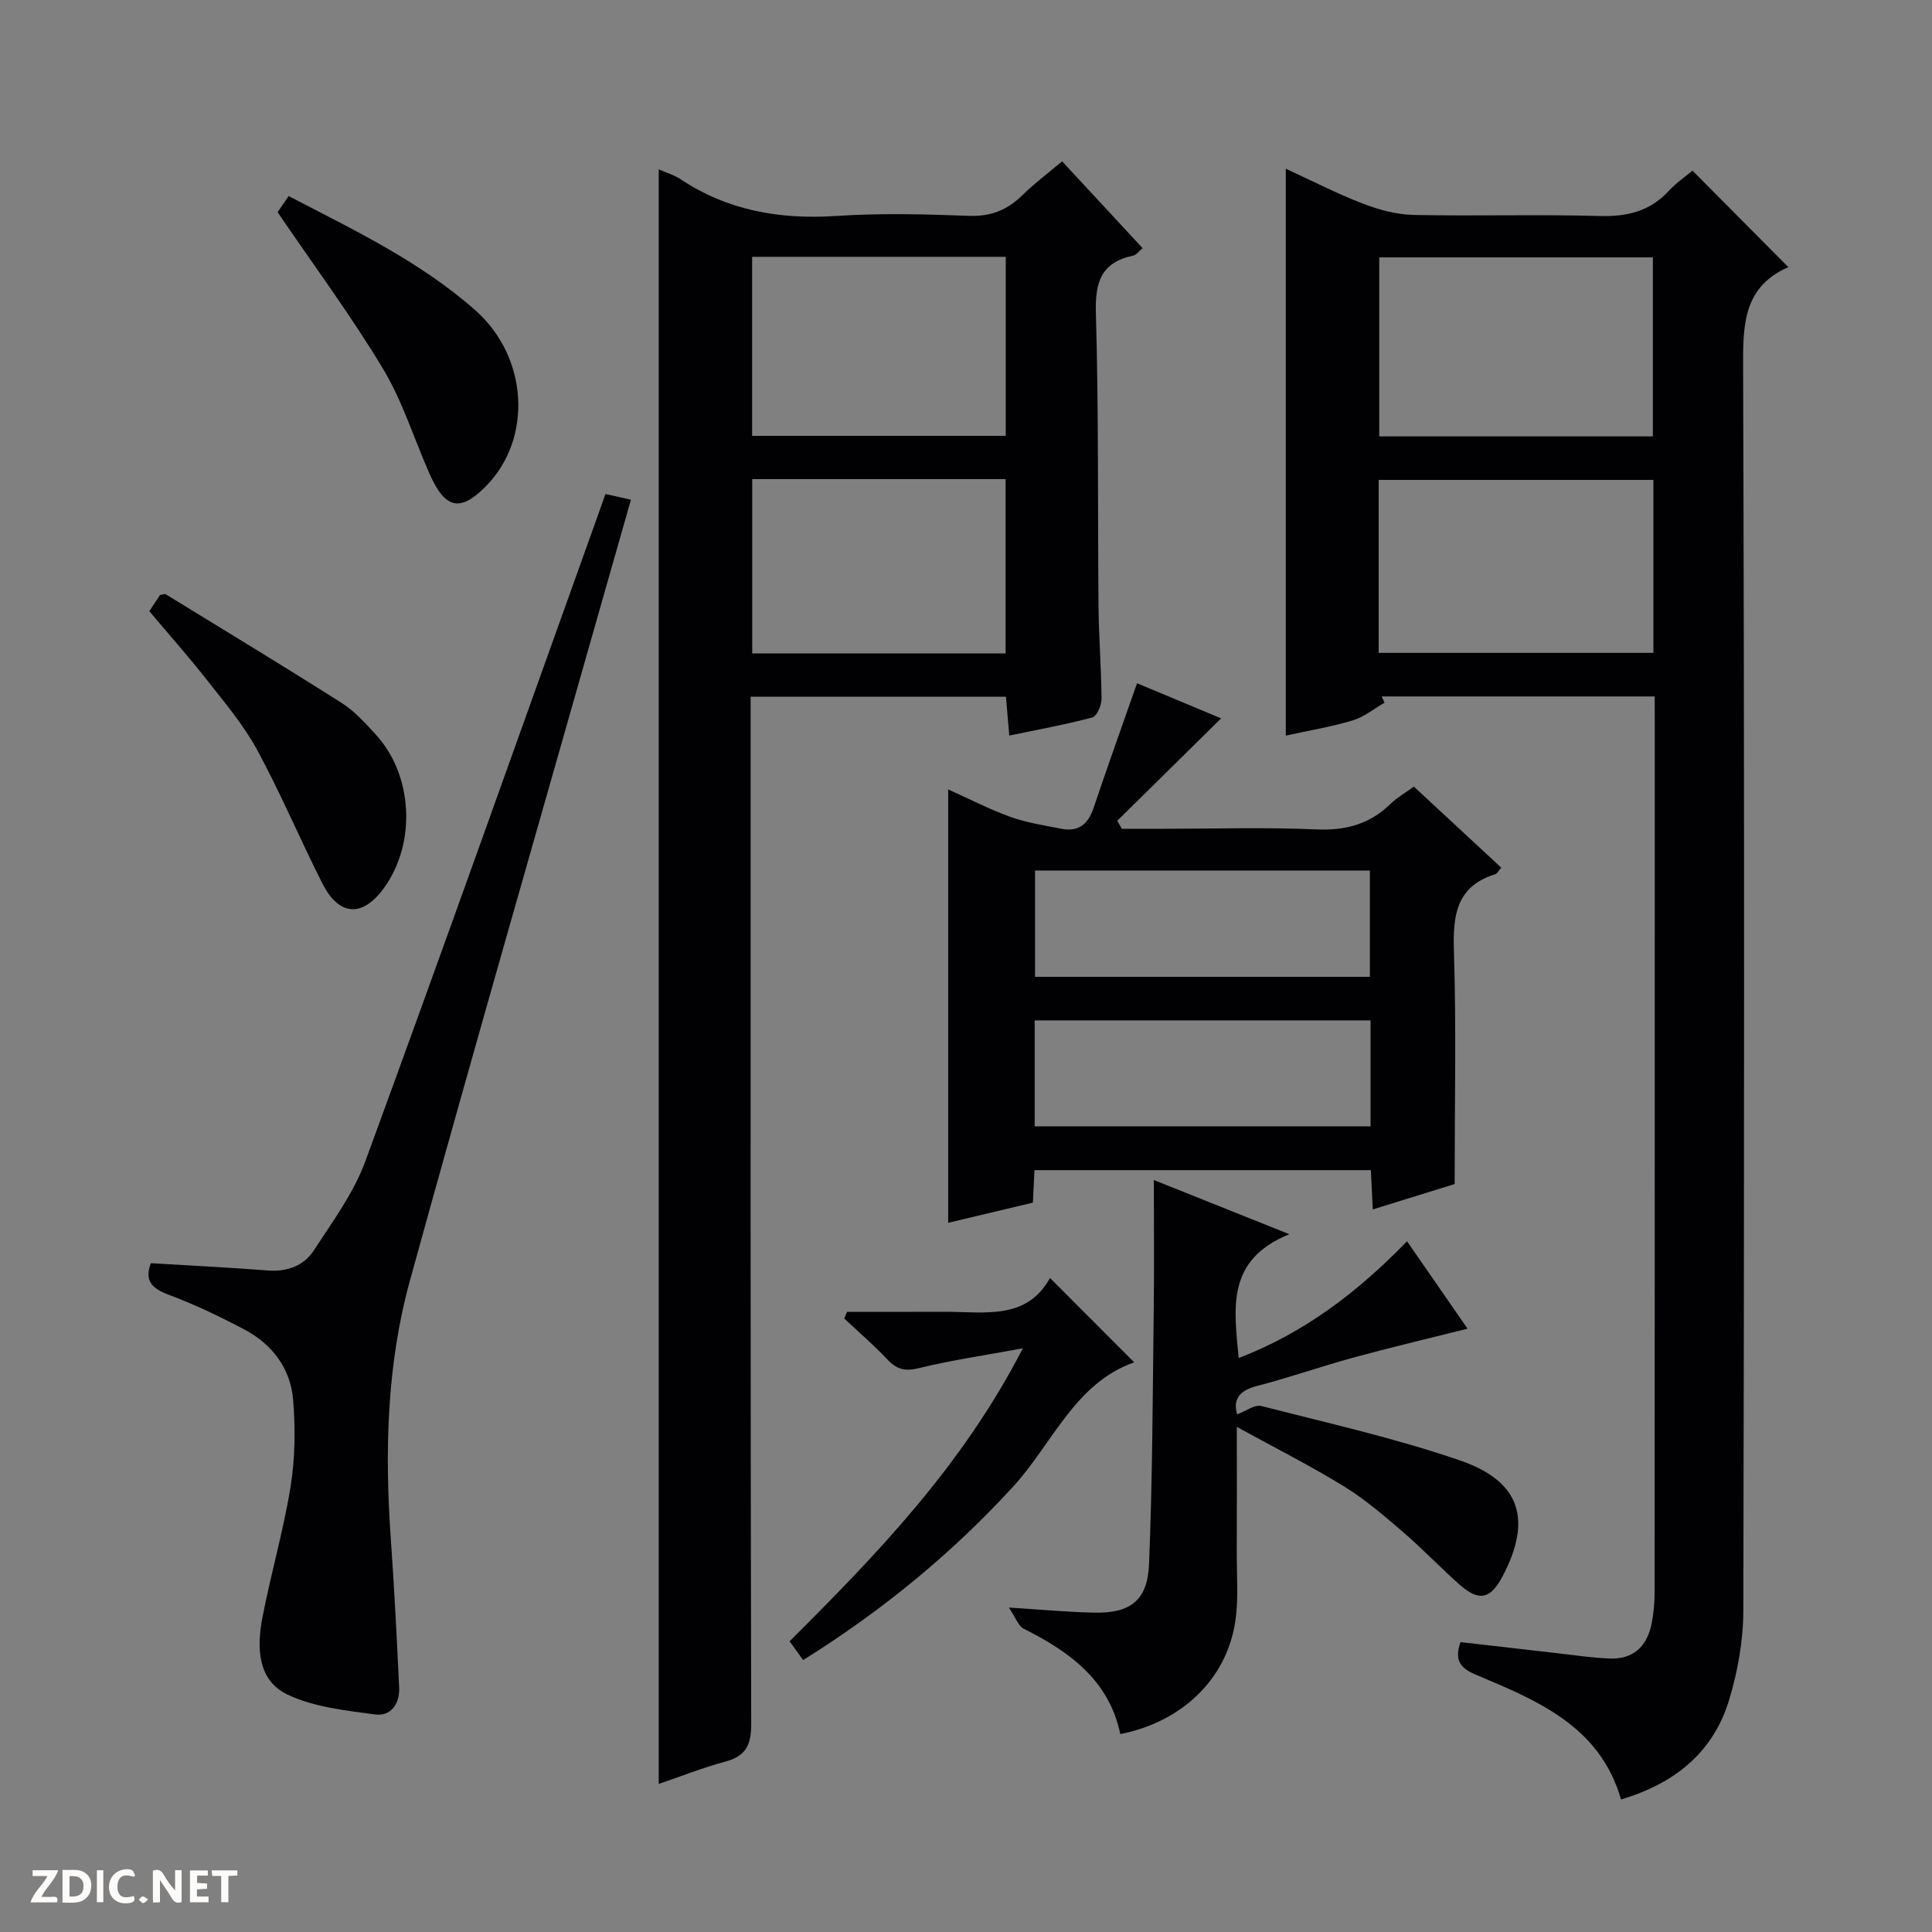 <svg enable-background="new 0 0 400 400" viewBox="0 0 400 400" xmlns="http://www.w3.org/2000/svg"><rect x="0" y="0" width="400" height="400" fill="#808080" stroke="none"/><g fill="#fcfbfa"><path d="m37.59 393.81c-.92.31-1.52.05-2-.78-.7-1.2-1.52-2.34-2.47-3.78v4.59c-.55.03-.95.05-1.41.07-.03-.37-.06-.64-.06-.91 0-1.91 0-3.81 0-5.7 1.13-.41 1.77-.03 2.29.91.62 1.11 1.38 2.14 2.31 3.19v-4.2h1.35v6.61z"/><path d="m12.94 393.88v-6.75c1.9.19 3.93-.54 5.37 1.29.8 1.01.78 2.88.03 3.97-1.37 1.97-3.4 1.51-6.4 1.49m2.45-1.22c2.04.12 2.92-.58 2.89-2.21-.03-1.51-.98-2.19-2.89-2z"/><path d="m11.81 393.87h-5.49c.68-2.18 2.47-3.48 3.51-5.45h-3.08v-1.21h5.29c-.71 2.13-2.44 3.48-3.47 5.51.86 0 1.63.04 2.39-.01.79-.05 1.14.21.85 1.16"/><path d="m39.33 393.86v-6.61h3.7v1.07h-2.22v1.52c.68.04 1.34.09 2.07.13v1.07c-.72.05-1.38.09-2.1.14v1.48h2.4v1.19h-3.85z"/><path d="m27.71 388.56c-1.15-.3-2.46-.61-3.1.64-.37.73-.41 1.93-.06 2.67.63 1.35 1.99.93 3.17.68.35.94-.01 1.32-.93 1.46-1.62.25-3.05-.27-3.76-1.48-.73-1.24-.6-3.03.31-4.17.88-1.11 2.71-1.7 4-1.16.32.13.44.74.65 1.12-.1.08-.19.16-.28.24"/><path d="m49.15 387.24v1.07c-.59.02-1.17.05-1.87.08v5.44h-1.48v-5.44h-1.85c-.05-.4-.08-.73-.13-1.15z"/><path d="m20.06 387.21h1.33v6.62h-1.33z"/><path d="m30.68 393.25c-.39.38-.8.79-1.05.76-.32-.05-.6-.45-.9-.7.26-.24.51-.64.8-.67.29-.04.62.3 1.15.61"/></g><path d="m342.59 144.19c-19.27 0-37.9 0-56.53 0 .2.43.39.87.59 1.3-2.18 1.25-4.23 2.95-6.57 3.66-4.42 1.33-9.02 2.08-13.87 3.15 0-39.23 0-78.05 0-117.37 5.22 2.4 10.48 5.11 15.96 7.23 3.32 1.28 6.97 2.26 10.49 2.34 12.83.27 25.67-.14 38.49.22 5.68.16 10.4-.93 14.32-5.17 1.55-1.68 3.48-3 4.94-4.22 6.69 6.74 13.12 13.2 19.81 19.94.17-.5.15-.02-.05.07-8.73 3.89-9.31 11.02-9.28 19.59.29 86.16.24 172.32.05 258.48-.01 6.2-1.15 12.61-2.95 18.56-3.29 10.86-11.27 17.29-22.37 20.59-4.39-15.24-17.37-20.48-30.08-25.84-3.29-1.39-4.45-3-3.16-6.74 6.45.74 12.98 1.5 19.52 2.24 3.79.43 7.58 1.01 11.39 1.16 4.73.18 7.69-2.37 8.66-7.23.42-2.1.62-4.28.62-6.42.03-59.99.03-119.99.03-179.98-.01-1.81-.01-3.59-.01-5.56zm-.38-53.84c0-12.68 0-24.88 0-37.06-19.1 0-37.83 0-56.65 0v37.06zm-56.77 44.82h56.88c0-12.17 0-23.91 0-35.81-19.11 0-37.94 0-56.88 0z" fill="#010104"/><path d="m136.38 369.34c0-111.65 0-222.8 0-334.28 1.55.69 3.16 1.15 4.49 2.03 9.84 6.53 20.62 8.39 32.29 7.62 9.13-.6 18.33-.37 27.48-.02 4.55.17 7.96-1.24 11.09-4.33 2.46-2.42 5.25-4.5 8.17-6.96 5.63 6.08 11.03 11.89 16.67 17.98-.8.65-1.32 1.41-1.98 1.55-6.6 1.4-7.88 5.46-7.7 11.87.59 20.31.36 40.65.55 60.97.06 6.31.58 12.62.62 18.93.01 1.33-.97 3.59-1.92 3.84-5.54 1.49-11.21 2.5-17.18 3.75-.26-2.98-.46-5.4-.69-8.05-17.5 0-34.77 0-52.86 0v6.26c0 68.82-.05 137.64.12 206.46.01 4.42-1.17 6.64-5.41 7.78-4.6 1.23-9.06 3.01-13.74 4.6zm19.34-316.17v37.07h52.51c0-12.55 0-24.75 0-37.07-17.63 0-34.9 0-52.51 0zm52.48 82.12c0-12.31 0-24.16 0-36.09-17.65 0-34.91 0-52.46 0v36.09z" fill="#010104"/><path d="m232.27 171.59h8.81c10.49 0 21-.33 31.47.13 6.07.27 11.06-1.09 15.38-5.32 1.29-1.27 2.93-2.18 4.8-3.54 5.98 5.55 12 11.14 18.09 16.78-.58.66-.84 1.23-1.23 1.35-8.12 2.53-8.8 8.53-8.57 15.94.5 15.77.15 31.57.15 48.21-4.71 1.46-10.65 3.3-16.95 5.26-.15-3-.27-5.44-.4-8.13-23.26 0-46.32 0-69.65 0-.1 2.13-.19 4.08-.32 6.72-5.73 1.36-11.59 2.76-17.54 4.18 0-29.93 0-59.47 0-89.73 4.32 1.94 8.51 4.11 12.91 5.7 3.35 1.21 6.96 1.73 10.48 2.44 3.51.7 5.55-.86 6.69-4.24 2.84-8.45 5.86-16.84 9.02-25.88 5.71 2.38 11.74 4.9 17.41 7.27-7.22 7.12-14.36 14.16-21.51 21.21.33.55.65 1.1.96 1.65zm-17.98 8.64v22.01h69.33c0-7.59 0-14.81 0-22.01-23.29 0-46.2 0-69.33 0zm-.07 52.96h69.54c0-7.5 0-14.6 0-21.93-23.26 0-46.29 0-69.54 0z" fill="#010104"/><path d="m31.23 261.53c8.32.5 16.27.89 24.21 1.51 4.06.32 7.48-.99 9.57-4.21 3.87-5.95 8.24-11.86 10.64-18.43 16.33-44.55 32.2-89.27 48.22-133.94.5-1.38.98-2.77 1.48-4.18 1.6.36 3.02.67 5.28 1.18-1.74 6.09-3.45 12.06-5.14 18.03-13.58 47.87-27.4 95.68-40.62 143.64-4.8 17.42-5.23 35.42-3.96 53.45.73 10.28 1.25 20.57 1.73 30.86.15 3.31-1.73 5.96-4.99 5.52-6.15-.83-12.68-1.51-18.15-4.13-6.21-2.97-6.35-9.77-5.18-15.88 1.75-9.11 4.38-18.07 5.85-27.21.94-5.85 1-11.97.52-17.89-.52-6.51-4.31-11.53-10.09-14.59-5.12-2.71-10.39-5.23-15.81-7.25-3.48-1.32-4.89-2.97-3.56-6.48z" fill="#010104"/><path d="m256.15 292.83c1.77-.66 3.61-2.08 4.99-1.73 13.79 3.53 27.74 6.66 41.17 11.28 12.55 4.32 14.91 12.3 8.8 23.95-2.5 4.77-4.89 5.32-8.93 1.74-3.99-3.53-7.66-7.41-11.7-10.88-3.9-3.35-7.85-6.76-12.2-9.44-6.89-4.24-14.15-7.9-22.21-12.33 0 9.38.03 17.77-.01 26.15-.02 4.83.41 9.74-.36 14.46-1.91 11.77-11.07 20.47-23.75 23-2.33-11.14-10.49-17.07-20.01-21.82-1.1-.55-1.62-2.24-3.07-4.38 6.81.42 12.23.94 17.66 1.05 7.49.16 11.06-2.49 11.37-10.09.72-17.62.75-35.27.97-52.9.11-8.8.02-17.59.02-26.58 8.42 3.37 17.44 6.97 28.06 11.22-13.19 5.34-11.42 15.38-10.5 25.64 13.61-5.22 24.69-13.69 34.86-24.18 4.25 6.14 8.19 11.83 12.53 18.1-8.31 2.09-15.99 3.89-23.59 5.97-6.72 1.83-13.31 4.16-20.05 5.9-3.71.97-4.95 2.85-4.05 5.87z" fill="#010104"/><path d="m166.28 343.7c-1.03-1.43-1.78-2.47-2.8-3.89 18.04-18 35.7-36.21 48.29-60.66-8.13 1.5-14.93 2.49-21.57 4.12-2.85.69-4.56.24-6.48-1.81-2.81-2.98-5.94-5.67-8.93-8.48.19-.46.38-.92.58-1.38 6.71 0 13.41.02 20.12-.01 8.22-.03 17.01 1.84 21.9-6.99 6.04 6.04 11.53 11.54 17.44 17.46-12.32 4.31-16.91 16.85-25.18 25.85-12.71 13.83-27.01 25.57-43.37 35.79z" fill="#010104"/><path d="m30.91 126.54c.86-1.29 1.59-2.39 2.23-3.36.56-.07.97-.26 1.19-.13 12.17 7.46 24.39 14.86 36.44 22.51 2.62 1.66 4.81 4.11 6.95 6.43 7.75 8.37 8.53 22.34 1.89 31.7-4.46 6.28-9.37 6.1-12.86-.77-4.64-9.16-8.62-18.66-13.52-27.68-2.84-5.22-6.79-9.86-10.48-14.58-3.7-4.71-7.69-9.19-11.84-14.12z" fill="#010104"/><path d="m57.48 43.94c.44-.65 1.26-1.85 2.28-3.35 13.54 7.05 27.22 13.54 38.63 23.63 11.03 9.75 11.89 26.58 2.27 36.39-5.34 5.45-8.47 4.83-11.7-2.45-3.22-7.26-5.58-15.01-9.63-21.76-6.56-10.92-14.19-21.2-21.85-32.46z" fill="#010104"/></svg>